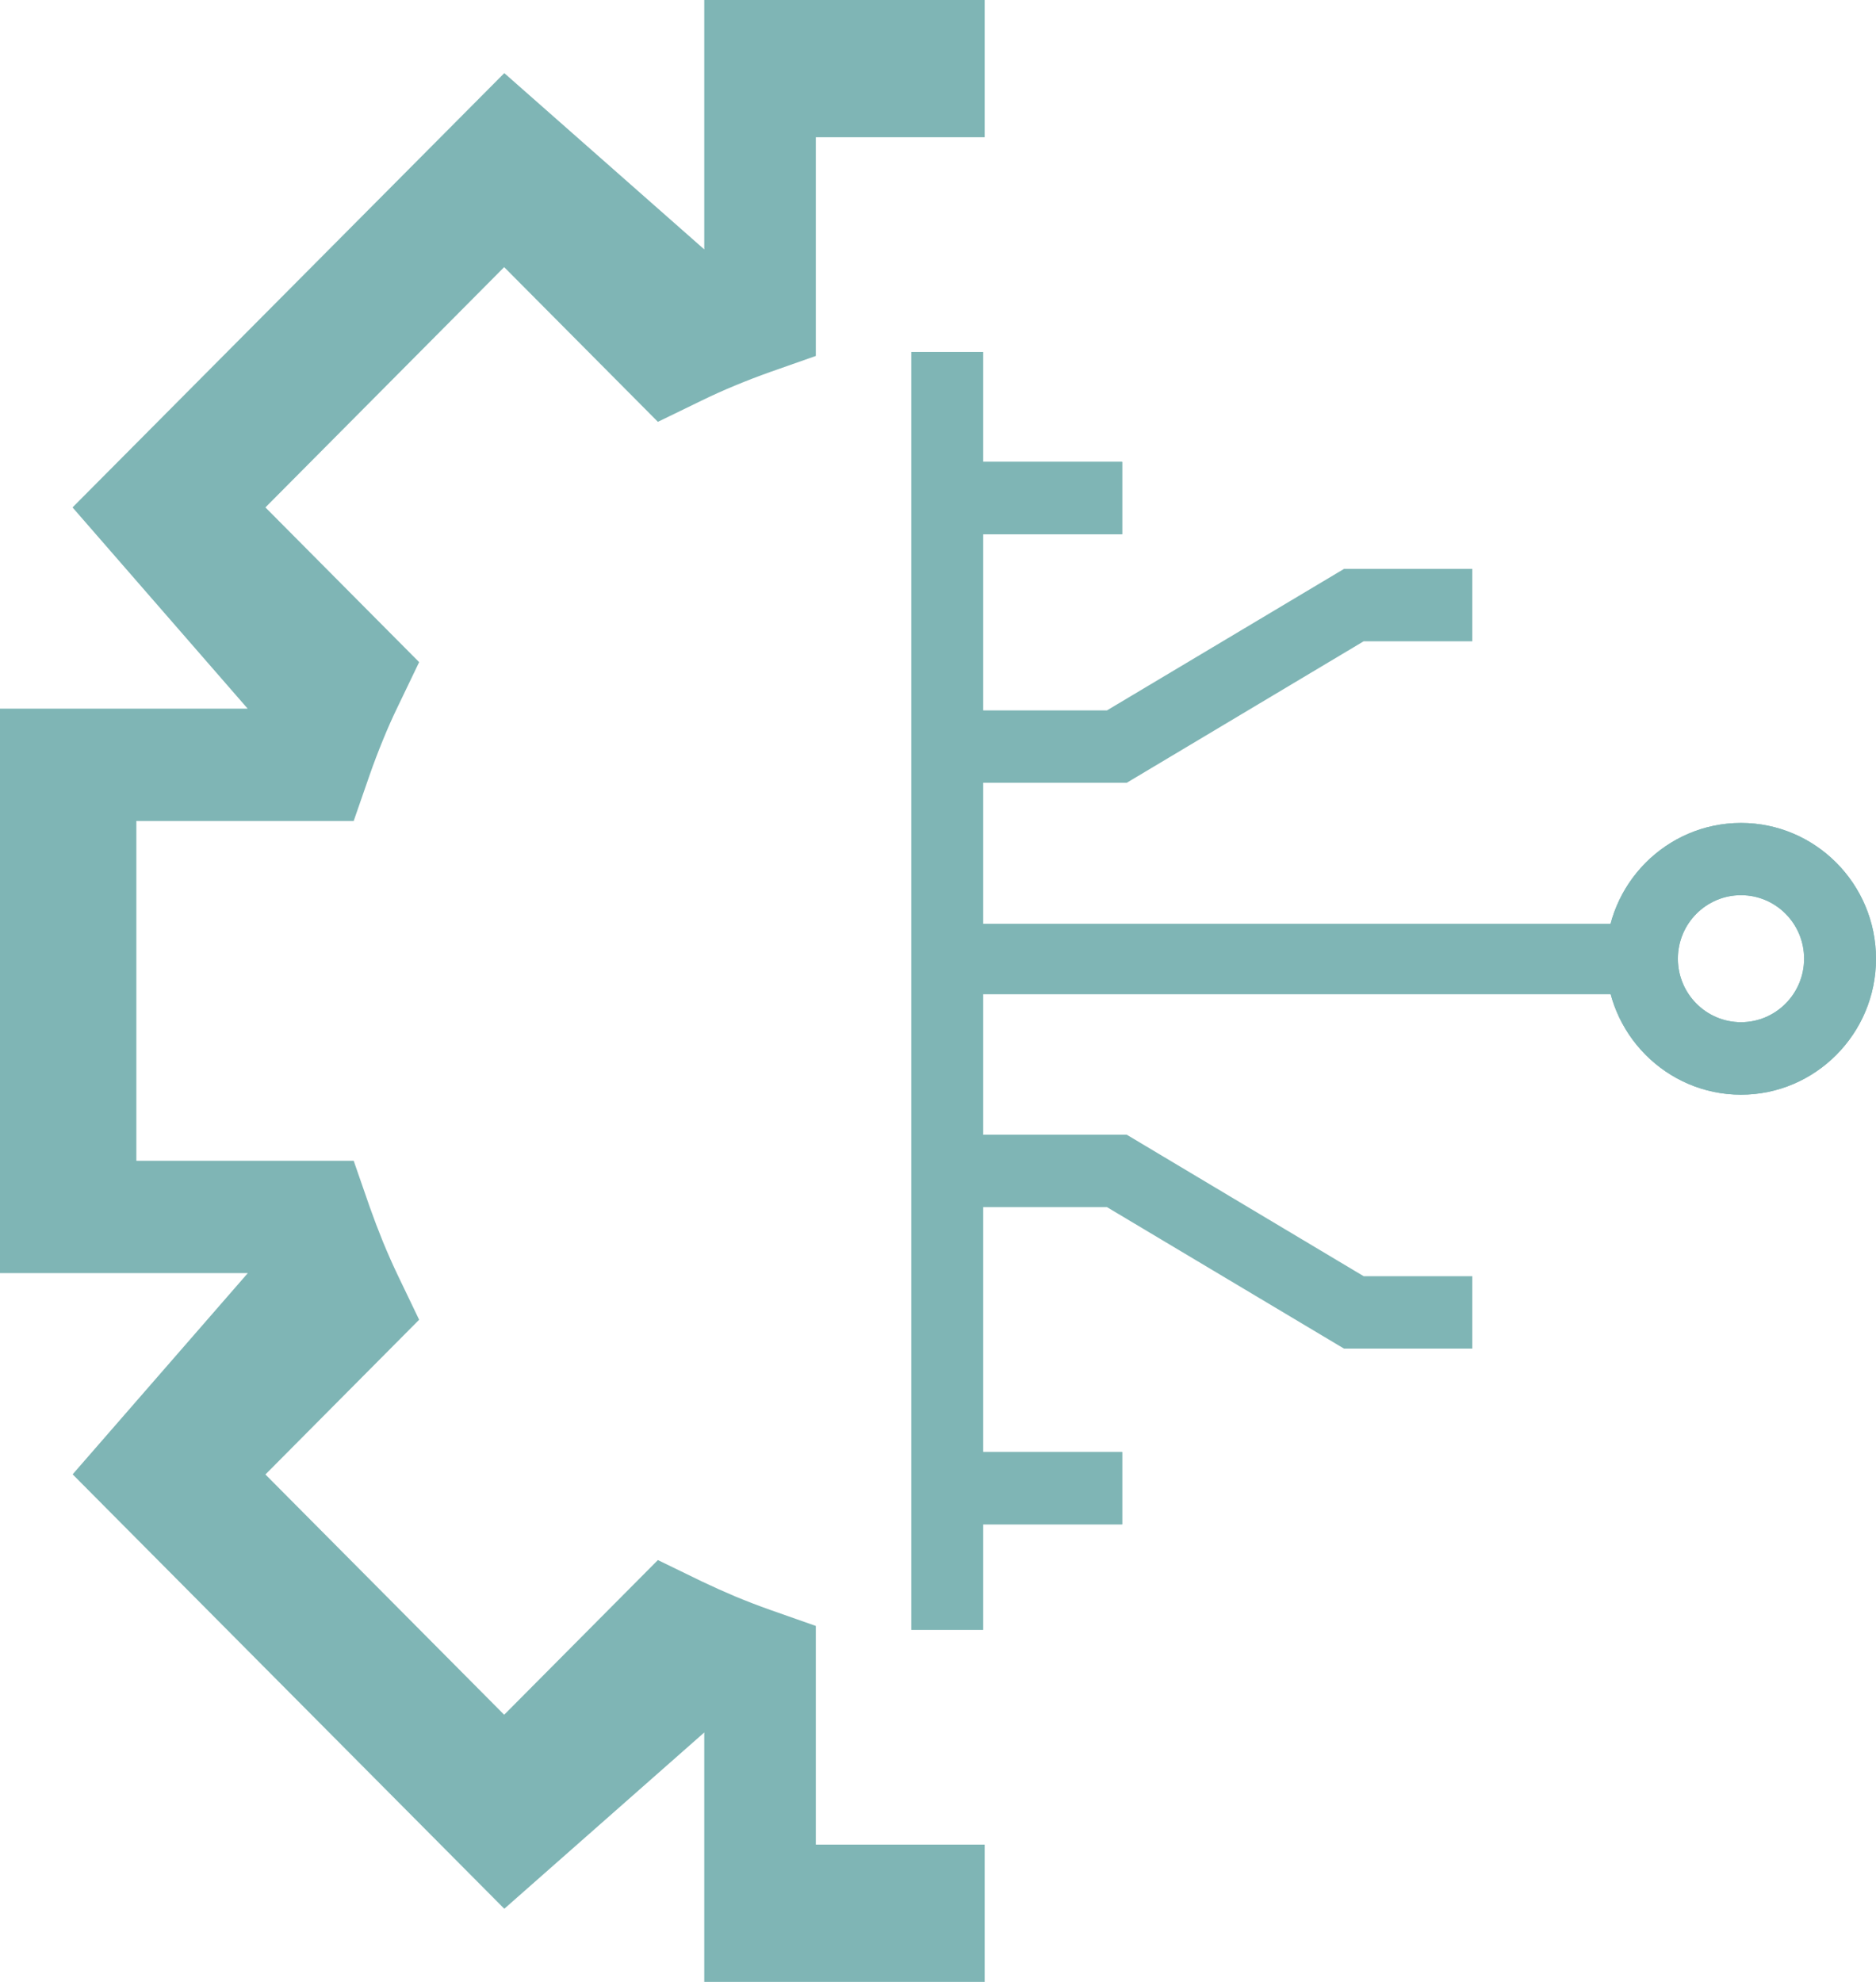 <svg width="71" height="75" viewBox="0 0 71 75" fill="none" xmlns="http://www.w3.org/2000/svg">
<g clip-path="url(#clip0_269_785)">
<path d="M37.266 75V69.806H30.876V61.53L29.145 60.921C28.704 60.765 28.263 60.595 27.831 60.416C27.404 60.236 26.973 60.042 26.55 59.84L24.899 59.037L19.081 64.891L10.045 55.798L15.863 49.943L15.065 48.281C14.868 47.871 14.676 47.436 14.493 46.992C14.315 46.553 14.146 46.109 13.991 45.67L13.386 43.928H5.161V31.067H13.386L13.991 29.325C14.146 28.881 14.315 28.437 14.493 28.003C14.671 27.564 14.863 27.134 15.065 26.719L15.863 25.057L10.045 19.202L19.081 10.109L24.899 15.963L26.55 15.161C26.968 14.957 27.395 14.764 27.831 14.585C28.263 14.405 28.709 14.235 29.145 14.079L30.876 13.47V5.194H37.266V0H26.654V9.438L19.086 2.767L2.745 19.202L9.374 26.818H0V48.178H9.379L2.749 55.793L19.086 72.233L26.654 65.562V75H37.266Z" fill="#7FB5B5"/>
<path d="M61.246 34.958H35.85V37.625H61.246V34.958Z" fill="#7FB5B5"/>
<path d="M42.644 29.622H35.935V26.884H41.893L50.864 21.53H55.72V24.268H51.61L42.644 29.622Z" fill="#7FB5B5"/>
<path d="M65.891 41.426C63.075 41.426 60.781 39.117 60.781 36.284C60.781 33.451 63.075 31.143 65.891 31.143C68.706 31.143 71 33.451 71 36.284C71 39.117 68.706 41.426 65.891 41.426ZM65.891 33.876C64.572 33.876 63.502 34.953 63.502 36.279C63.502 37.606 64.572 38.683 65.891 38.683C67.209 38.683 68.279 37.606 68.279 36.279C68.279 34.953 67.209 33.876 65.891 33.876Z" fill="#7FB5B5"/>
<path d="M37.211 13.319H34.489V61.681H37.211V13.319Z" fill="#7FB5B5"/>
<path d="M55.72 51.034H50.864L41.893 45.68H35.935V42.941H42.644L51.61 48.295H55.72V51.034Z" fill="#7FB5B5"/>
<path d="M42.47 17.479H36.962V20.217H42.47V17.479Z" fill="#7FB5B5"/>
<path d="M42.47 17.479H36.962V20.217H42.47V17.479Z" fill="#7FB5B5"/>
<path d="M42.47 54.948H36.962V57.686H42.47V54.948Z" fill="#7FB5B5"/>
<path d="M42.47 54.948H36.962V57.686H42.47V54.948Z" fill="#7FB5B5"/>
<path d="M65.891 41.426C63.075 41.426 60.781 39.117 60.781 36.284C60.781 33.451 63.075 31.143 65.891 31.143C68.706 31.143 71 33.451 71 36.284C71 39.117 68.706 41.426 65.891 41.426ZM65.891 33.876C64.572 33.876 63.502 34.953 63.502 36.279C63.502 37.606 64.572 38.683 65.891 38.683C67.209 38.683 68.279 37.606 68.279 36.279C68.279 34.953 67.209 33.876 65.891 33.876Z" fill="#7FB5B5"/>
</g>
<defs>
<clipPath id="clip0_269_785">
<rect width="71" height="75" fill="white"/>
</clipPath>
</defs>
</svg>
